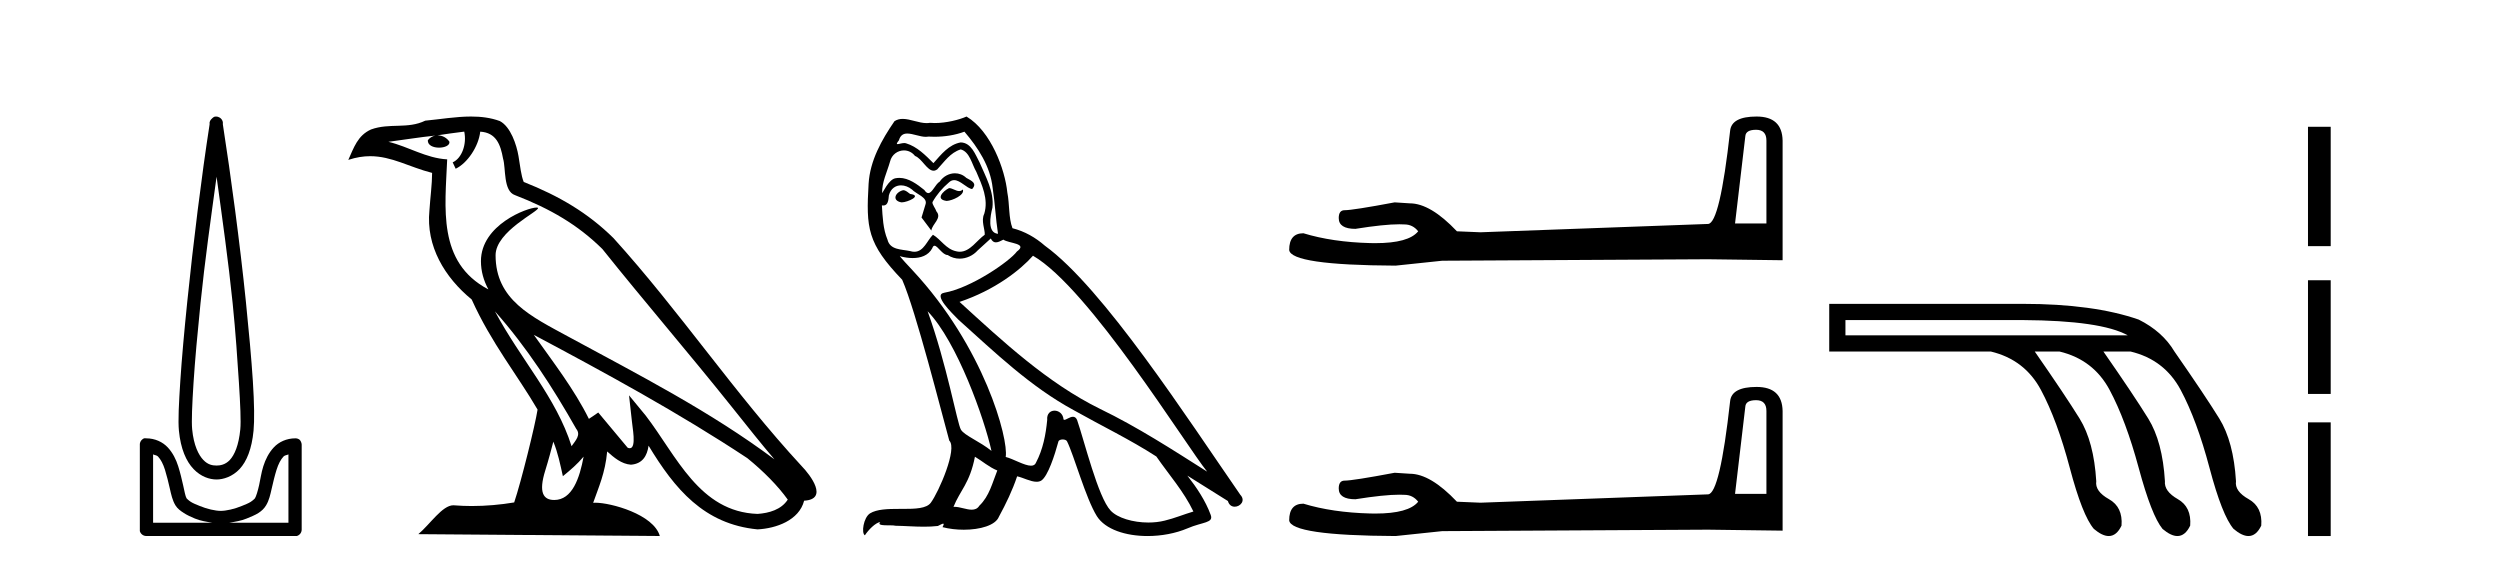 <?xml version='1.0' encoding='UTF-8' standalone='yes'?><svg xmlns='http://www.w3.org/2000/svg' xmlns:xlink='http://www.w3.org/1999/xlink' width='181.0' height='41.0' ><path d='M 15.68 12.794 C 16.094 15.813 16.533 18.91 16.842 21.936 C 17.061 24.077 17.193 26.089 17.297 27.694 C 17.4 29.3 17.452 30.514 17.398 31.079 C 17.284 32.26 16.971 32.946 16.64 33.301 C 16.309 33.656 15.919 33.705 15.68 33.705 C 15.389 33.705 15.058 33.654 14.721 33.301 C 14.383 32.948 14.026 32.26 13.912 31.079 C 13.858 30.514 13.91 29.3 14.013 27.694 C 14.117 26.089 14.3 24.077 14.519 21.936 C 14.828 18.908 15.267 15.814 15.68 12.794 ZM 15.642 8.437 C 15.604 8.437 15.566 8.441 15.529 8.45 C 15.472 8.474 15.421 8.508 15.377 8.551 C 15.339 8.58 15.305 8.614 15.276 8.652 C 15.227 8.711 15.192 8.78 15.175 8.854 C 15.168 8.898 15.182 8.962 15.175 9.006 C 14.592 12.756 13.993 17.586 13.559 21.835 C 13.339 23.985 13.159 25.97 13.054 27.593 C 12.949 29.217 12.884 30.462 12.953 31.18 C 13.081 32.508 13.485 33.405 14.013 33.958 C 14.542 34.511 15.165 34.715 15.68 34.715 C 16.167 34.715 16.832 34.509 17.347 33.958 C 17.862 33.406 18.229 32.508 18.357 31.18 C 18.426 30.462 18.412 29.217 18.307 27.593 C 18.202 25.97 18.021 23.985 17.802 21.835 C 17.368 17.586 16.718 12.756 16.135 9.006 C 16.128 8.962 16.142 8.898 16.135 8.854 C 16.127 8.801 16.109 8.75 16.084 8.703 C 16.039 8.617 15.968 8.546 15.882 8.501 C 15.808 8.458 15.725 8.437 15.642 8.437 ZM 11.084 32.897 C 11.188 32.954 11.351 32.956 11.437 33.049 C 11.647 33.273 11.811 33.591 11.943 34.008 C 12.074 34.425 12.195 34.928 12.296 35.372 C 12.397 35.816 12.484 36.225 12.7 36.584 C 12.847 36.827 13.069 36.985 13.306 37.14 C 13.544 37.294 13.814 37.419 14.114 37.544 C 14.52 37.712 14.947 37.774 15.377 37.847 L 11.084 37.847 L 11.084 32.897 ZM 20.883 32.897 L 20.883 37.847 L 16.589 37.847 C 17.02 37.774 17.447 37.712 17.852 37.544 C 18.152 37.419 18.473 37.294 18.711 37.14 C 18.948 36.985 19.12 36.827 19.266 36.584 C 19.483 36.225 19.57 35.816 19.671 35.372 C 19.771 34.928 19.892 34.425 20.024 34.008 C 20.156 33.591 20.32 33.273 20.529 33.049 C 20.616 32.956 20.779 32.954 20.883 32.897 ZM 10.503 31.729 C 10.478 31.729 10.452 31.731 10.427 31.735 C 10.371 31.759 10.319 31.793 10.276 31.836 C 10.19 31.916 10.137 32.023 10.124 32.139 C 10.123 32.156 10.123 32.173 10.124 32.19 L 10.124 38.352 C 10.121 38.386 10.121 38.42 10.124 38.453 C 10.182 38.658 10.366 38.801 10.579 38.807 L 21.388 38.807 C 21.405 38.808 21.422 38.809 21.438 38.809 C 21.455 38.809 21.472 38.808 21.489 38.807 C 21.694 38.749 21.837 38.565 21.842 38.352 L 21.842 32.19 C 21.84 32.12 21.823 32.051 21.792 31.988 C 21.768 31.931 21.734 31.88 21.691 31.836 C 21.606 31.771 21.502 31.735 21.395 31.735 C 21.392 31.735 21.39 31.735 21.388 31.735 C 20.739 31.735 20.186 32.001 19.822 32.392 C 19.458 32.782 19.218 33.268 19.064 33.756 C 18.91 34.243 18.858 34.694 18.761 35.119 C 18.665 35.545 18.549 35.929 18.458 36.079 C 18.455 36.085 18.327 36.22 18.155 36.332 C 17.983 36.444 17.754 36.529 17.499 36.635 C 16.989 36.847 16.377 36.988 15.983 36.988 C 15.59 36.988 14.978 36.847 14.468 36.635 C 14.213 36.529 13.984 36.444 13.811 36.332 C 13.639 36.22 13.512 36.085 13.508 36.079 C 13.418 35.929 13.352 35.545 13.256 35.119 C 13.159 34.694 13.056 34.243 12.902 33.756 C 12.748 33.268 12.509 32.782 12.145 32.392 C 11.78 32.001 11.227 31.735 10.579 31.735 C 10.554 31.731 10.528 31.729 10.503 31.729 Z' style='fill:#000000;stroke:none' /><path d='M 35.833 22.54 L 35.833 22.54 C 38.127 25.118 40.026 28.06 41.719 31.048 C 42.075 31.486 41.675 31.888 41.381 32.305 C 40.266 28.763 37.698 26.03 35.833 22.54 ZM 33.612 9.529 C 33.803 10.422 33.451 11.451 32.774 11.755 L 32.991 12.217 C 33.836 11.815 34.649 10.612 34.769 9.532 C 35.924 9.601 36.24 10.47 36.42 11.479 C 36.637 12.168 36.417 13.841 37.291 14.13 C 39.871 15.129 41.843 16.285 43.614 18.031 C 46.669 21.852 49.861 25.552 52.916 29.376 C 54.103 30.865 55.188 32.228 56.07 33.257 C 51.431 29.789 46.247 27.136 41.161 24.38 C 38.458 22.911 35.88 21.71 35.88 18.477 C 35.88 16.738 39.084 15.281 38.952 15.055 C 38.94 15.035 38.903 15.026 38.845 15.026 C 38.187 15.026 34.82 16.274 34.82 18.907 C 34.82 19.637 35.015 20.313 35.355 20.944 C 35.349 20.944 35.344 20.943 35.339 20.943 C 31.646 18.986 32.233 15.028 32.376 11.538 C 30.841 11.453 29.577 10.616 28.12 10.267 C 29.25 10.121 30.377 9.933 31.51 9.816 L 31.51 9.816 C 31.298 9.858 31.103 9.982 30.974 10.154 C 30.955 10.526 31.376 10.69 31.786 10.69 C 32.186 10.69 32.577 10.534 32.539 10.264 C 32.358 9.982 32.028 9.799 31.69 9.799 C 31.681 9.799 31.671 9.799 31.661 9.799 C 32.225 9.719 32.975 9.599 33.612 9.529 ZM 40.062 31.976 C 40.393 32.78 40.564 33.632 40.752 34.476 C 41.29 34.04 41.811 33.593 42.253 33.06 L 42.253 33.06 C 41.965 34.623 41.428 36.199 40.127 36.199 C 39.339 36.199 38.974 35.667 39.48 34.054 C 39.718 33.293 39.907 32.566 40.062 31.976 ZM 38.648 24.242 L 38.648 24.242 C 43.914 27.047 49.128 29.879 54.108 33.171 C 55.281 34.122 56.326 35.181 57.034 36.172 C 56.565 36.901 55.671 37.152 54.845 37.207 C 50.63 37.06 48.98 32.996 46.753 30.093 L 45.542 28.622 L 45.751 30.507 C 45.765 30.846 46.113 32.452 45.595 32.452 C 45.551 32.452 45.5 32.44 45.443 32.415 L 43.313 29.865 C 43.085 30.015 42.87 30.186 42.635 30.325 C 41.578 28.187 40.032 26.196 38.648 24.242 ZM 34.104 8.437 C 32.997 8.437 31.863 8.636 30.788 8.736 C 29.506 9.361 28.207 8.884 26.863 9.373 C 25.891 9.809 25.619 10.693 25.217 11.576 C 25.79 11.386 26.311 11.308 26.801 11.308 C 28.368 11.308 29.629 12.097 31.285 12.518 C 31.283 13.349 31.152 14.292 31.09 15.242 C 30.833 17.816 32.19 20.076 34.152 21.685 C 35.557 24.814 37.501 27.214 38.92 29.655 C 38.751 30.752 37.73 34.89 37.227 36.376 C 36.242 36.542 35.189 36.636 34.155 36.636 C 33.737 36.636 33.323 36.62 32.917 36.588 C 32.885 36.584 32.854 36.582 32.822 36.582 C 32.024 36.582 31.147 37.945 30.287 38.673 L 47.771 38.809 C 47.325 37.233 44.218 36.397 43.114 36.397 C 43.051 36.397 42.994 36.399 42.945 36.405 C 43.335 35.29 43.82 34.243 43.959 32.686 C 44.447 33.123 44.994 33.595 45.677 33.644 C 46.512 33.582 46.851 33.011 46.957 32.267 C 48.849 35.396 50.964 37.951 54.845 38.327 C 56.186 38.261 57.857 37.675 58.219 36.25 C 59.998 36.149 58.694 34.416 58.033 33.737 C 53.193 28.498 49.198 22.517 44.415 17.238 C 42.573 15.421 40.493 14.192 37.917 13.173 C 37.725 12.702 37.662 12.032 37.538 11.295 C 37.402 10.491 36.973 9.174 36.188 8.765 C 35.52 8.519 34.817 8.437 34.104 8.437 Z' style='fill:#000000;stroke:none' /><path d='M 68.711 13.619 C 68.255 13.839 67.698 14.447 68.542 14.548 C 68.947 14.531 69.876 14.109 69.707 13.721 L 69.707 13.721 C 69.619 13.804 69.531 13.834 69.441 13.834 C 69.202 13.834 68.956 13.619 68.711 13.619 ZM 65.385 13.771 C 64.828 13.906 64.541 14.514 65.25 14.649 C 65.262 14.65 65.274 14.651 65.287 14.651 C 65.695 14.651 66.808 14.156 65.892 14.042 C 65.74 13.94 65.588 13.771 65.385 13.771 ZM 69.825 9.534 C 70.821 10.699 71.699 12.049 71.868 13.603 C 72.037 14.717 72.087 15.831 72.256 16.928 C 71.463 16.861 71.699 15.628 71.851 15.038 C 71.986 13.873 71.361 12.792 70.922 11.762 C 70.619 11.205 70.332 10.328 69.555 10.311 C 68.694 10.463 68.137 11.189 67.58 11.813 C 67.006 11.239 66.398 10.615 65.605 10.378 C 65.563 10.363 65.517 10.357 65.468 10.357 C 65.29 10.357 65.082 10.435 64.986 10.435 C 64.903 10.435 64.904 10.377 65.081 10.159 C 65.189 9.78 65.411 9.668 65.687 9.668 C 66.088 9.668 66.602 9.907 67.036 9.907 C 67.101 9.907 67.164 9.901 67.225 9.889 C 67.368 9.897 67.511 9.901 67.654 9.901 C 68.392 9.901 69.132 9.789 69.825 9.534 ZM 69.555 10.817 C 70.213 10.986 70.365 11.898 70.686 12.438 C 71.091 13.383 71.581 14.413 71.26 15.476 C 71.007 15.983 71.328 16.624 71.294 16.996 C 70.731 17.391 70.236 18.226 69.489 18.226 C 69.407 18.226 69.322 18.216 69.234 18.194 C 68.491 18.042 68.12 17.333 67.546 16.996 C 67.131 17.397 66.885 18.228 66.2 18.228 C 66.106 18.228 66.004 18.212 65.892 18.178 C 65.267 18.042 64.44 18.11 64.254 17.35 C 63.933 16.574 63.9 15.713 63.849 14.869 L 63.849 14.869 C 63.886 14.876 63.92 14.879 63.952 14.879 C 64.294 14.879 64.325 14.483 64.355 14.143 C 64.487 13.649 64.841 13.42 65.234 13.42 C 65.499 13.42 65.782 13.524 66.027 13.721 C 66.314 14.042 67.192 14.295 67.006 14.801 C 66.921 15.105 66.82 15.426 66.719 15.747 L 67.428 16.692 C 67.495 16.202 68.221 15.797 67.799 15.308 C 67.732 15.088 67.479 14.801 67.512 14.632 C 67.816 14.092 68.221 13.619 68.694 13.214 C 68.822 13.09 68.951 13.042 69.081 13.042 C 69.534 13.042 69.989 13.635 70.382 13.687 C 70.77 13.265 70.348 13.096 69.96 12.877 C 69.72 12.65 69.429 12.546 69.139 12.546 C 68.717 12.546 68.296 12.766 68.036 13.147 C 67.715 13.339 67.492 13.98 67.21 13.98 C 67.121 13.98 67.027 13.917 66.921 13.755 C 66.406 13.342 65.788 12.879 65.113 12.879 C 65.013 12.879 64.913 12.889 64.811 12.91 C 64.334 13.009 63.904 13.976 63.868 13.976 C 63.867 13.976 63.866 13.975 63.866 13.974 C 63.849 13.181 64.22 12.472 64.44 11.695 C 64.562 11.185 65 10.89 65.446 10.89 C 65.737 10.89 66.033 11.016 66.246 11.29 C 66.749 11.476 67.117 12.359 67.59 12.359 C 67.673 12.359 67.759 12.332 67.85 12.269 C 68.373 11.712 68.795 11.053 69.555 10.817 ZM 67.158 22.533 C 69.302 24.744 71.277 30.349 71.783 32.645 C 70.956 31.97 69.825 31.531 69.572 31.109 C 69.302 30.67 68.559 26.399 67.158 22.533 ZM 74.788 18.515 C 78.84 20.845 85.896 32.307 87.399 34.148 C 84.867 32.544 82.368 30.923 79.65 29.606 C 75.835 27.733 72.577 24.694 69.471 21.858 C 72.037 20.997 73.877 19.545 74.788 18.515 ZM 70.585 33.067 C 71.125 33.388 71.615 33.827 72.205 34.063 C 71.851 34.941 71.631 35.92 70.906 36.612 C 70.769 36.832 70.575 36.901 70.352 36.901 C 69.968 36.901 69.502 36.694 69.112 36.694 C 69.085 36.694 69.058 36.695 69.032 36.697 C 69.504 35.515 70.213 34.992 70.585 33.067 ZM 71.733 17.266 C 71.835 17.478 71.965 17.547 72.104 17.547 C 72.286 17.547 72.481 17.427 72.644 17.35 C 73.05 17.637 74.451 17.604 73.623 18.211 C 73.1 18.92 70.303 20.854 68.361 21.195 C 67.522 21.342 68.93 22.668 69.386 23.141 C 72.02 25.504 74.603 28.003 77.759 29.708 C 79.735 30.822 81.811 31.818 83.719 33.05 C 84.63 34.367 85.711 35.582 86.403 37.034 C 85.711 37.237 85.035 37.524 84.326 37.693 C 83.952 37.787 83.547 37.831 83.141 37.831 C 82.026 37.831 80.905 37.499 80.41 36.967 C 79.498 36.005 78.502 31.902 77.979 30.4 C 77.904 30.231 77.799 30.174 77.684 30.174 C 77.456 30.174 77.192 30.397 77.061 30.397 C 77.035 30.397 77.014 30.388 77 30.366 C 76.966 29.95 76.646 29.731 76.348 29.731 C 76.052 29.731 75.776 29.946 75.818 30.4 C 75.717 31.463 75.514 32.527 75.008 33.489 C 74.946 33.653 74.816 33.716 74.645 33.716 C 74.166 33.716 73.361 33.221 72.813 33.084 C 73.033 31.784 71.26 25.133 66.061 19.562 C 65.879 19.365 65.086 18.53 65.156 18.53 C 65.164 18.53 65.183 18.541 65.216 18.566 C 65.483 18.635 65.782 18.683 66.079 18.683 C 66.649 18.683 67.207 18.508 67.495 17.975 C 67.539 17.843 67.594 17.792 67.659 17.792 C 67.89 17.792 68.239 18.464 68.61 18.464 C 68.878 18.643 69.178 18.726 69.477 18.726 C 69.966 18.726 70.452 18.504 70.787 18.127 C 71.108 17.84 71.412 17.553 71.733 17.266 ZM 69.977 8.437 C 69.447 8.673 68.517 8.908 67.683 8.908 C 67.562 8.908 67.443 8.903 67.327 8.893 C 67.248 8.907 67.167 8.913 67.086 8.913 C 66.518 8.913 65.906 8.608 65.356 8.608 C 65.147 8.608 64.946 8.652 64.761 8.774 C 63.832 10.125 62.988 11.627 62.887 13.299 C 62.701 16.506 62.785 17.62 65.318 20.254 C 66.314 22.516 68.171 29.893 68.728 31.902 C 69.336 32.476 67.968 35.616 67.394 36.393 C 67.082 36.823 66.259 36.844 65.375 36.844 C 65.279 36.844 65.182 36.844 65.085 36.844 C 64.29 36.844 63.485 36.861 62.988 37.169 C 62.515 37.473 62.347 38.604 62.617 38.756 C 62.87 38.368 63.376 37.845 63.731 37.794 L 63.731 37.794 C 63.393 38.148 64.575 37.98 64.828 38.064 C 65.511 38.075 66.202 38.133 66.895 38.133 C 67.23 38.133 67.565 38.119 67.901 38.081 C 68.053 38.014 68.215 37.911 68.286 37.911 C 68.342 37.911 68.342 37.973 68.238 38.165 C 68.716 38.29 69.253 38.352 69.778 38.352 C 70.959 38.352 72.078 38.037 72.324 37.406 C 72.83 36.477 73.303 35.498 73.64 34.485 C 74.071 34.577 74.613 34.88 75.048 34.88 C 75.175 34.88 75.293 34.854 75.396 34.789 C 75.869 34.468 76.358 32.966 76.628 31.97 C 76.654 31.866 76.795 31.816 76.937 31.816 C 77.074 31.816 77.212 31.862 77.253 31.953 C 77.759 32.966 78.604 36.072 79.414 37.372 C 80.025 38.335 81.507 38.809 83.084 38.809 C 84.077 38.809 85.107 38.622 85.981 38.25 C 87.078 37.777 87.888 37.878 87.652 37.271 C 87.281 36.258 86.639 35.295 85.964 34.435 L 85.964 34.435 C 86.943 35.042 87.922 35.667 88.901 36.275 C 88.982 36.569 89.185 36.686 89.392 36.686 C 89.792 36.686 90.207 36.252 89.796 35.819 C 85.964 30.282 79.87 20.845 75.649 17.789 C 74.974 17.198 74.181 16.743 73.303 16.523 C 73.016 15.78 73.1 14.784 72.931 13.94 C 72.763 12.269 71.75 9.5 69.977 8.437 Z' style='fill:#000000;stroke:none' /><path d='M 127.143 9.396 Q 127.889 9.396 127.889 10.177 L 127.889 16.178 L 125.617 16.178 L 126.362 9.857 Q 126.398 9.396 127.143 9.396 ZM 127.179 8.437 Q 125.368 8.437 125.261 9.467 Q 124.516 16.178 123.663 16.214 L 107.187 16.817 L 105.482 16.746 Q 103.564 14.722 102.073 14.722 Q 101.54 14.687 100.972 14.651 Q 97.954 15.219 97.35 15.219 Q 96.924 15.219 96.924 15.788 Q 96.924 16.569 98.131 16.569 Q 100.205 16.238 101.312 16.238 Q 101.513 16.238 101.682 16.249 Q 102.286 16.249 102.677 16.746 Q 101.984 17.604 99.577 17.604 Q 99.392 17.604 99.197 17.599 Q 96.462 17.528 94.367 16.888 Q 93.337 16.888 93.337 18.096 Q 93.444 19.197 101.043 19.232 L 104.417 18.877 L 123.663 18.77 L 129.061 18.841 L 129.061 10.177 Q 129.026 8.437 127.179 8.437 Z' style='fill:#000000;stroke:none' /><path d='M 127.143 28.973 Q 127.889 28.973 127.889 29.754 L 127.889 35.755 L 125.617 35.755 L 126.362 29.435 Q 126.398 28.973 127.143 28.973 ZM 127.179 28.014 Q 125.368 28.014 125.261 29.044 Q 124.516 35.755 123.663 35.791 L 107.187 36.395 L 105.482 36.324 Q 103.564 34.299 102.073 34.299 Q 101.54 34.264 100.972 34.228 Q 97.954 34.797 97.35 34.797 Q 96.924 34.797 96.924 35.365 Q 96.924 36.146 98.131 36.146 Q 100.205 35.816 101.312 35.816 Q 101.513 35.816 101.682 35.826 Q 102.286 35.826 102.677 36.324 Q 101.984 37.181 99.577 37.181 Q 99.392 37.181 99.197 37.176 Q 96.462 37.105 94.367 36.466 Q 93.337 36.466 93.337 37.673 Q 93.444 38.774 101.043 38.809 L 104.417 38.454 L 123.663 38.348 L 129.061 38.419 L 129.061 29.754 Q 129.026 28.014 127.179 28.014 Z' style='fill:#000000;stroke:none' /><path d='M 146.453 23.173 Q 152.114 23.207 154.048 24.278 L 133.61 24.278 L 133.61 23.173 ZM 132.436 21.999 L 132.436 25.451 L 144.139 25.451 Q 146.591 26.038 147.764 28.231 Q 148.938 30.423 149.853 33.875 Q 150.768 37.328 151.597 38.294 Q 152.205 38.809 152.673 38.809 Q 153.24 38.809 153.599 38.053 Q 153.703 36.706 152.684 36.137 Q 151.666 35.567 151.769 34.842 Q 151.597 31.976 150.561 30.302 Q 149.525 28.628 147.316 25.451 L 149.111 25.451 Q 151.562 26.038 152.736 28.231 Q 153.91 30.423 154.842 33.875 Q 155.774 37.328 156.568 38.294 Q 157.177 38.809 157.644 38.809 Q 158.211 38.809 158.57 38.053 Q 158.674 36.706 157.673 36.137 Q 156.672 35.567 156.741 34.842 Q 156.568 31.976 155.532 30.302 Q 154.497 28.628 152.287 25.451 L 154.255 25.451 Q 156.706 26.038 157.88 28.231 Q 159.054 30.423 159.969 33.875 Q 160.884 37.328 161.712 38.294 Q 162.321 38.809 162.788 38.809 Q 163.355 38.809 163.715 38.053 Q 163.818 36.706 162.8 36.137 Q 161.781 35.567 161.885 34.842 Q 161.712 31.976 160.676 30.302 Q 159.641 28.628 157.431 25.451 Q 156.568 24.001 154.842 23.138 Q 151.562 21.999 146.453 21.999 Z' style='fill:#000000;stroke:none' /><path d='M 167.098 9.179 L 167.098 17.821 L 168.743 17.821 L 168.743 9.179 L 167.098 9.179 M 167.098 20.29 L 167.098 28.521 L 168.743 28.521 L 168.743 20.29 L 167.098 20.29 M 167.098 30.579 L 167.098 38.809 L 168.743 38.809 L 168.743 30.579 L 167.098 30.579 Z' style='fill:#000000;stroke:none' /></svg>